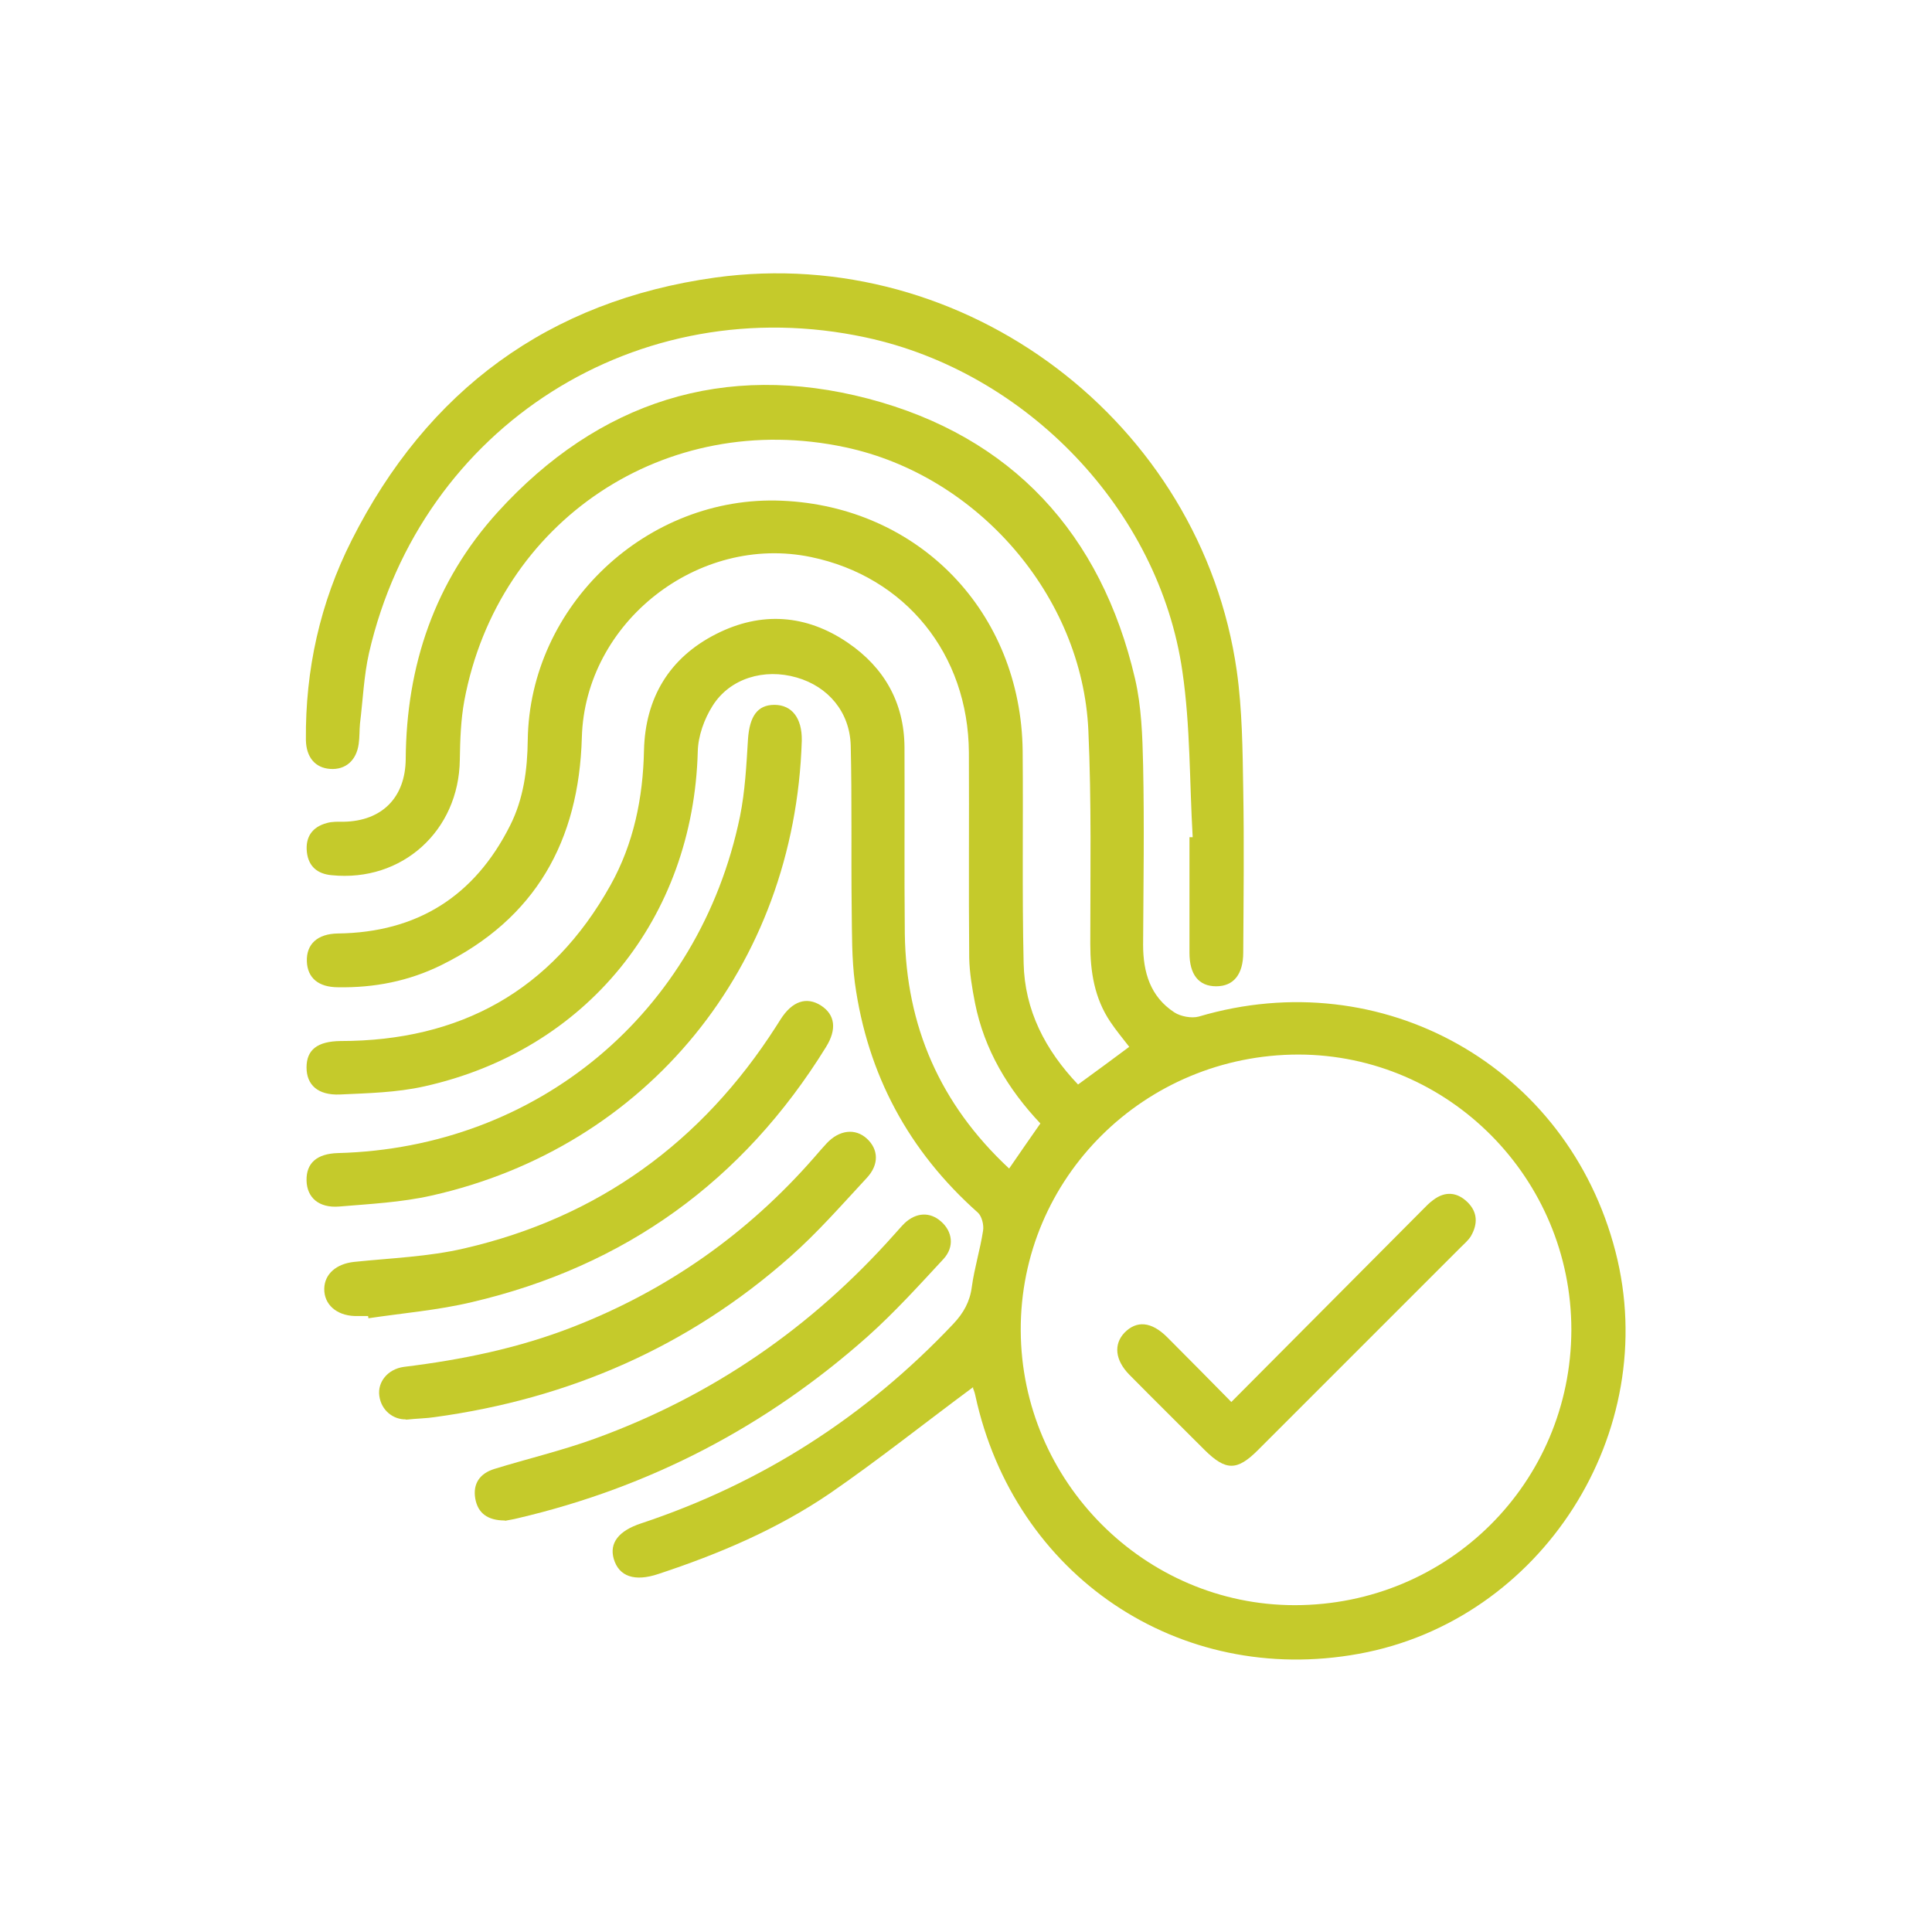 <?xml version="1.0" encoding="UTF-8"?> <svg xmlns="http://www.w3.org/2000/svg" id="Camada_1" viewBox="0 0 60 60"><defs><style> .cls-1 { fill: #c5ca2b; } </style></defs><path class="cls-1" d="M30.22,43.08c-1.5,1.11-2.94,2.26-4.45,3.3-1.63,1.11-3.44,1.88-5.32,2.5-.74.25-1.23.08-1.39-.47-.14-.49.15-.87.85-1.1,3.76-1.25,6.98-3.32,9.7-6.2.31-.33.51-.68.57-1.14.08-.59.26-1.16.35-1.75.03-.18-.04-.45-.16-.56-2.15-1.91-3.43-4.29-3.82-7.13-.1-.76-.09-1.54-.1-2.32-.02-1.69.01-3.38-.03-5.06-.03-1.04-.7-1.83-1.68-2.11-1-.29-2.07.02-2.61.88-.26.41-.45.94-.46,1.42-.14,5.17-3.45,9.28-8.5,10.4-.85.19-1.74.21-2.61.25-.69.03-1.04-.3-1.04-.84,0-.55.34-.81,1.05-.82,3.72,0,6.56-1.56,8.39-4.84.72-1.29,1.01-2.71,1.04-4.19.04-1.62.78-2.87,2.24-3.61,1.4-.71,2.8-.61,4.09.27,1.13.77,1.75,1.86,1.76,3.24.01,1.93-.01,3.87.01,5.8.04,2.86,1.09,5.29,3.24,7.29.33-.48.64-.93.97-1.4-1.01-1.07-1.74-2.29-2.03-3.74-.09-.46-.17-.94-.18-1.4-.02-2.13,0-4.25-.01-6.38-.02-3.06-1.97-5.46-4.9-6.07-3.5-.73-7.02,2.02-7.12,5.6-.09,3.22-1.44,5.63-4.36,7.07-1.01.5-2.09.71-3.21.69-.61,0-.95-.29-.97-.8-.02-.54.33-.86.96-.87,2.47-.03,4.25-1.16,5.35-3.35.42-.83.54-1.74.55-2.66.06-4.18,3.71-7.61,7.89-7.43,4.26.18,7.43,3.46,7.48,7.77.02,2.2-.02,4.4.03,6.59.03,1.46.67,2.7,1.69,3.77.54-.39,1.05-.77,1.59-1.17-.2-.26-.41-.51-.59-.78-.49-.73-.62-1.55-.62-2.41,0-2.21.04-4.43-.06-6.64-.19-4.18-3.45-7.92-7.55-8.79-5.57-1.19-10.78,2.27-11.83,7.87-.11.6-.13,1.22-.14,1.84-.03,2.2-1.79,3.8-3.98,3.58-.44-.04-.72-.27-.77-.72-.05-.47.17-.78.62-.9.17-.05.35-.04.52-.04,1.19-.02,1.92-.75,1.93-1.95.02-2.9.9-5.51,2.86-7.67,3.12-3.43,7.03-4.69,11.5-3.52,4.46,1.17,7.24,4.19,8.29,8.7.2.86.23,1.78.25,2.67.04,1.86.01,3.73,0,5.59,0,.85.22,1.61.97,2.1.2.13.54.19.76.13,5.7-1.69,11.46,1.55,12.94,7.3,1.45,5.61-2.29,11.46-7.97,12.49-5.59,1.02-10.7-2.43-11.91-8.02-.02-.1-.06-.2-.07-.22ZM48.8,41.3c0-4.7-3.8-8.54-8.47-8.55-4.78,0-8.65,3.83-8.63,8.57.02,4.69,3.85,8.53,8.51,8.53,4.76,0,8.58-3.8,8.59-8.55Z"></path><path class="cls-1" d="M37.04,26c-.1-1.72-.07-3.45-.32-5.15-.72-5.01-4.84-9.3-9.83-10.37-7.06-1.52-13.81,2.75-15.43,9.8-.16.71-.19,1.46-.28,2.19-.02.21-.01.42-.04.63-.07.52-.41.81-.88.78-.47-.03-.75-.36-.76-.9-.02-2.18.44-4.26,1.42-6.2,2.35-4.66,6.12-7.44,11.29-8.16,7.77-1.07,15.1,4.49,16.2,12.22.17,1.21.18,2.45.2,3.68.03,1.69.01,3.38,0,5.06,0,.68-.3,1.05-.84,1.05-.54,0-.83-.36-.83-1.04,0-1.2,0-2.39,0-3.59.03,0,.06,0,.09,0Z"></path><path class="cls-1" d="M24.9,23.01c-.22,7.01-4.81,12.62-11.5,14.12-.93.21-1.91.26-2.87.34-.63.05-1-.28-1.01-.81-.01-.54.32-.83.97-.85,6.2-.16,11.23-4.36,12.49-10.45.16-.79.2-1.6.25-2.41.05-.7.29-1.06.82-1.06.54,0,.86.41.85,1.1,0,.05,0,.11,0,.01Z"></path><path class="cls-1" d="M11.43,40.87c-.14,0-.28,0-.42,0-.56-.02-.95-.36-.94-.85.01-.46.38-.77.92-.83,1.15-.12,2.32-.16,3.43-.42,4.16-.96,7.38-3.3,9.68-6.89.05-.07.09-.15.14-.22.36-.57.81-.72,1.26-.43.43.28.5.73.15,1.29-2.57,4.16-6.25,6.81-11,7.92-1.05.25-2.14.34-3.21.5,0-.02,0-.05-.01-.07Z"></path><path class="cls-1" d="M12.61,44.08c-.4.01-.77-.28-.83-.73-.06-.43.26-.83.76-.9,1.8-.22,3.56-.58,5.25-1.24,2.93-1.14,5.43-2.9,7.5-5.27.13-.15.25-.29.38-.43.39-.42.89-.48,1.25-.15.36.33.39.8,0,1.22-.78.84-1.53,1.7-2.38,2.45-3.16,2.8-6.87,4.41-11.04,4.98-.26.04-.52.04-.9.08Z"></path><path class="cls-1" d="M15.68,47.22c-.54,0-.84-.23-.92-.68-.08-.46.14-.78.59-.92,1.04-.32,2.1-.57,3.12-.94,3.64-1.32,6.73-3.45,9.3-6.34.11-.12.21-.24.32-.35.36-.34.79-.36,1.13-.06.36.31.43.79.08,1.17-.76.82-1.52,1.66-2.36,2.41-3.14,2.79-6.76,4.68-10.86,5.64-.15.04-.31.06-.4.08Z"></path><path class="cls-1" d="M38.25,43.53c2-2.01,3.96-3.98,5.92-5.95.11-.11.22-.23.35-.32.36-.27.73-.24,1.05.07.32.31.33.68.11,1.06-.08.13-.21.24-.32.35-2.1,2.1-4.2,4.2-6.3,6.3-.64.64-.99.64-1.64,0-.78-.78-1.57-1.56-2.35-2.35-.44-.45-.49-.94-.15-1.3.38-.39.84-.35,1.33.14.66.66,1.31,1.32,1.99,2.01Z"></path></svg> 